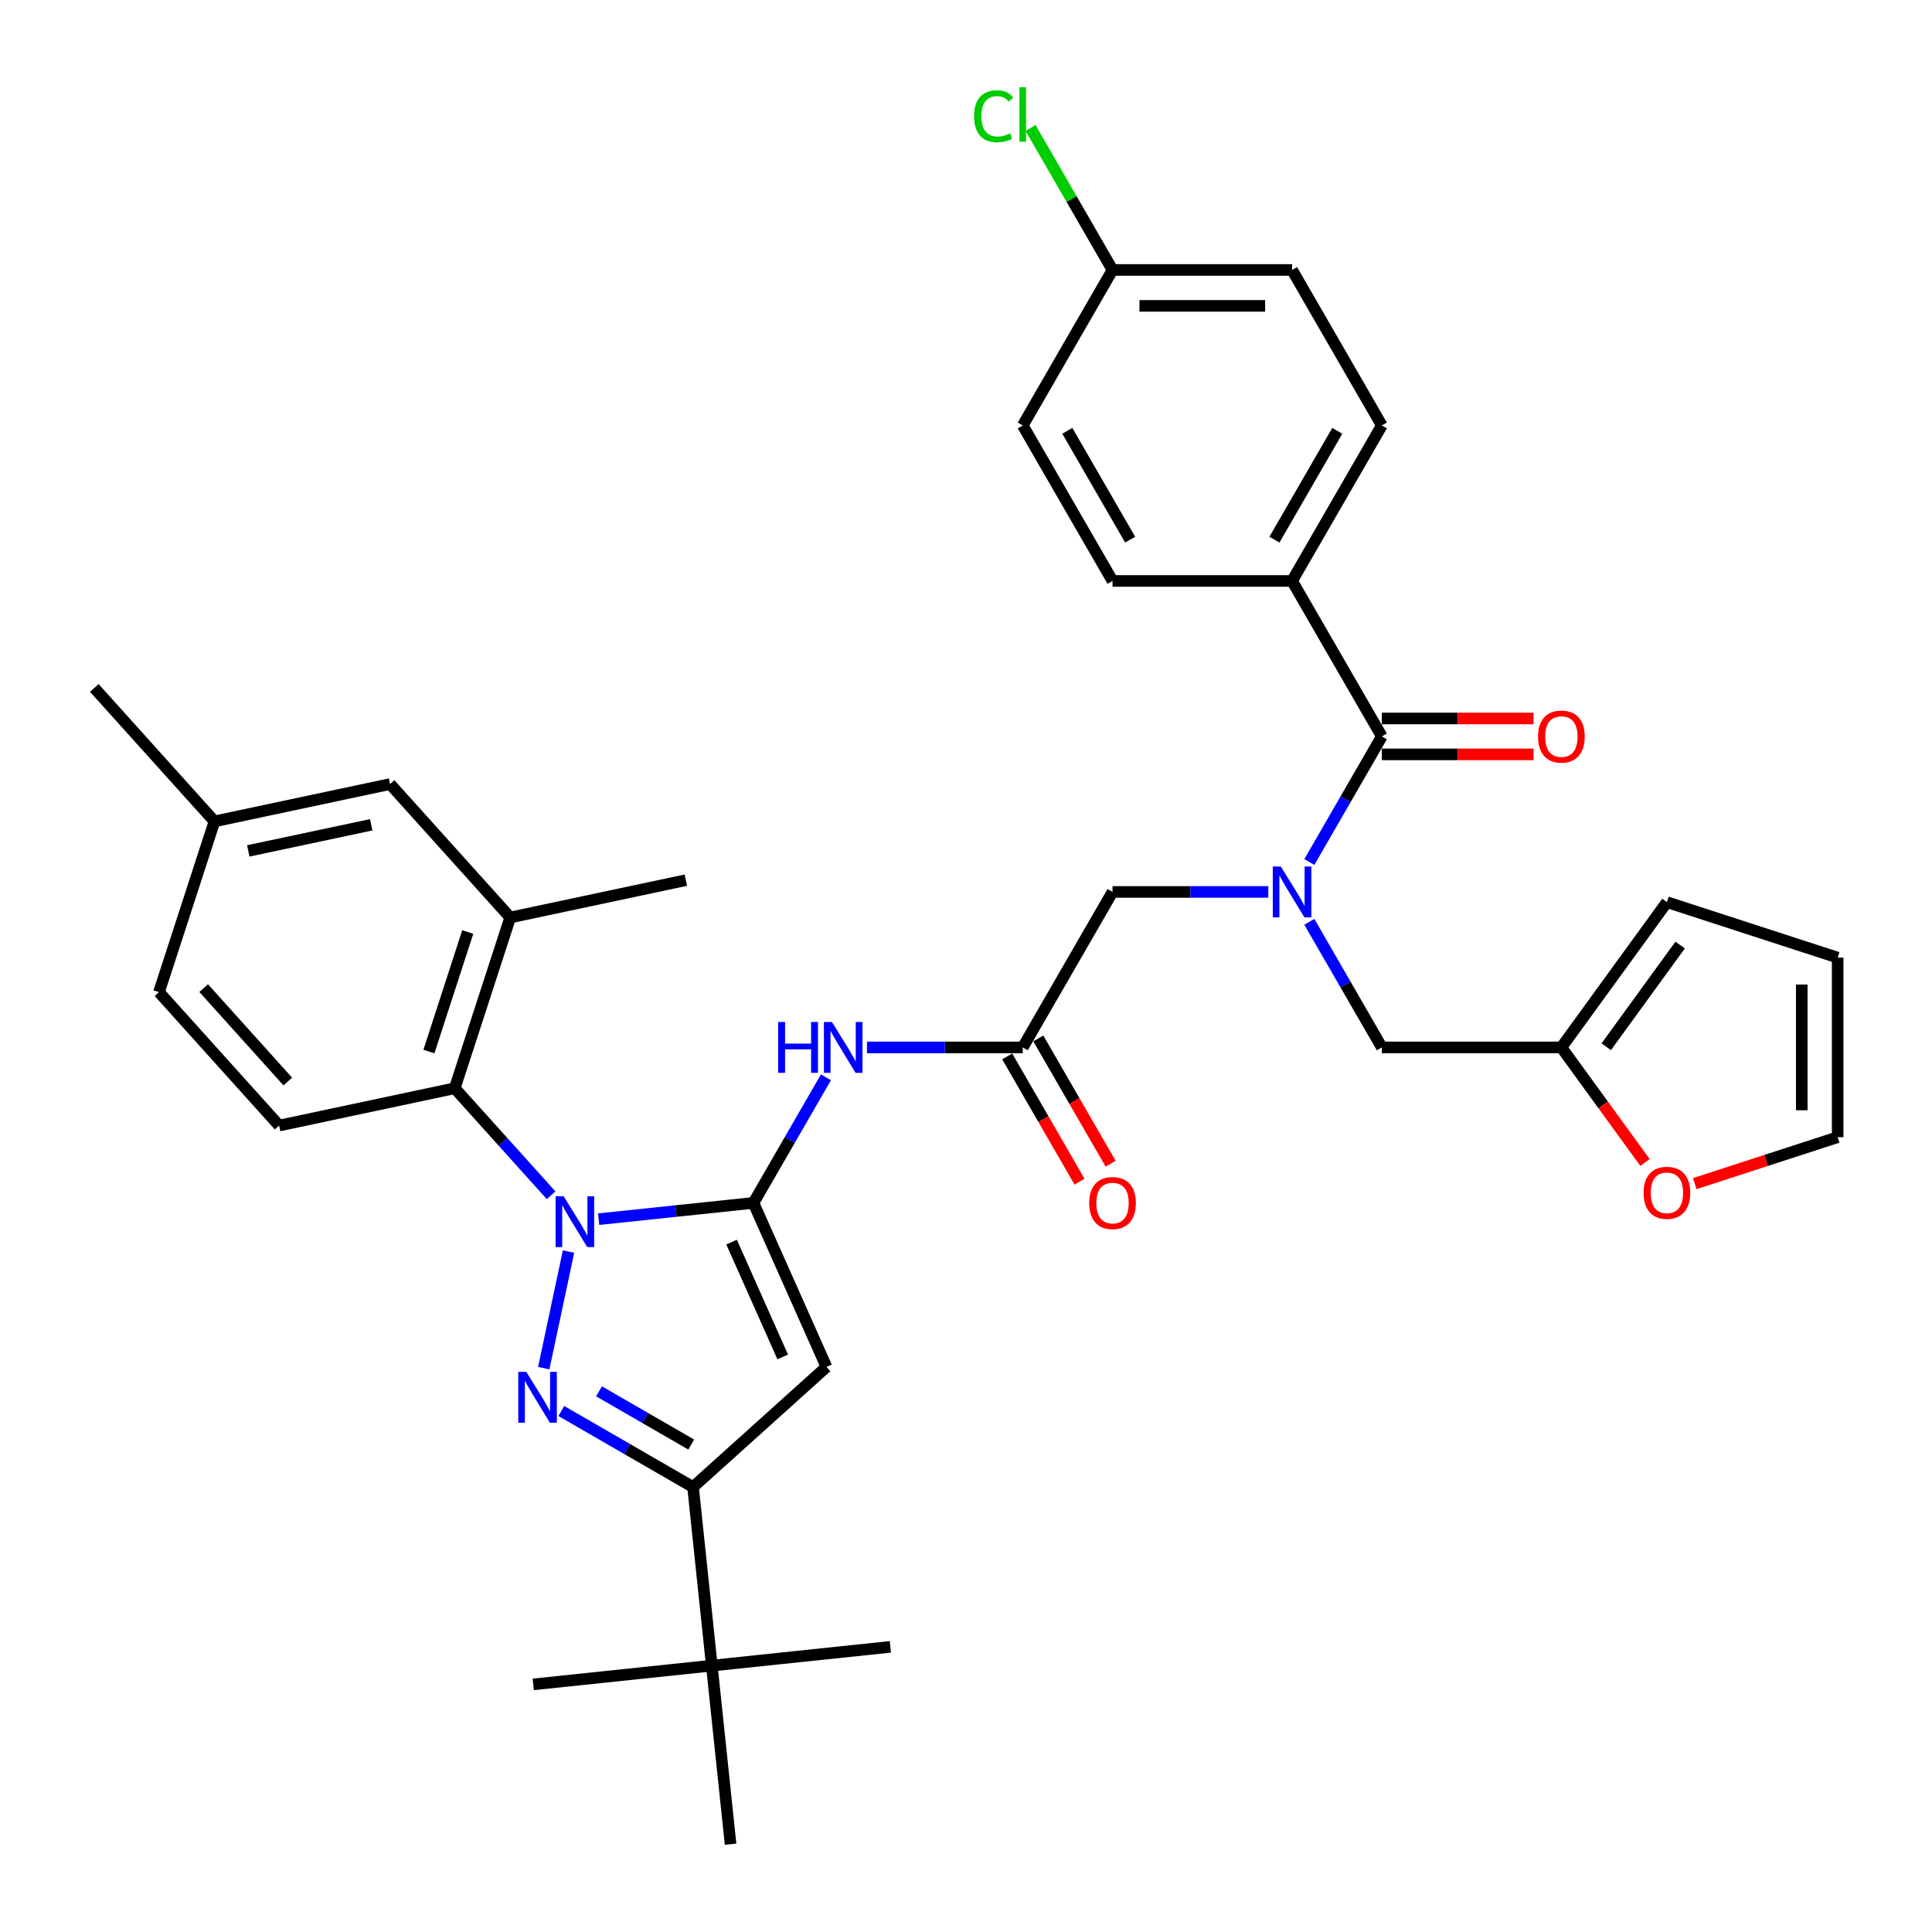 <?xml version='1.0' encoding='iso-8859-1'?>
<svg version='1.1' baseProfile='full'
              xmlns='http://www.w3.org/2000/svg'
                      xmlns:rdkit='http://www.rdkit.org/xml'
                      xmlns:xlink='http://www.w3.org/1999/xlink'
                  xml:space='preserve'
width='1000px' height='1000px' viewBox='0 0 1000 1000'>
<!-- END OF HEADER -->
<rect style='opacity:1.0;fill:#FFFFFF;stroke:none' width='1000' height='1000' x='0' y='0'> </rect>
<path class='bond-0' d='M 529.376,542.139 L 489.062,542.139' style='fill:none;fill-rule:evenodd;stroke:#000000;stroke-width:6px;stroke-linecap:butt;stroke-linejoin:miter;stroke-opacity:1' />
<path class='bond-0' d='M 489.062,542.139 L 448.748,542.139' style='fill:none;fill-rule:evenodd;stroke:#0000FF;stroke-width:6px;stroke-linecap:butt;stroke-linejoin:miter;stroke-opacity:1' />
<path class='bond-1' d='M 521.328,546.786 L 540.048,579.211' style='fill:none;fill-rule:evenodd;stroke:#000000;stroke-width:6px;stroke-linecap:butt;stroke-linejoin:miter;stroke-opacity:1' />
<path class='bond-1' d='M 540.048,579.211 L 558.769,611.636' style='fill:none;fill-rule:evenodd;stroke:#FF0000;stroke-width:6px;stroke-linecap:butt;stroke-linejoin:miter;stroke-opacity:1' />
<path class='bond-1' d='M 537.424,537.493 L 556.144,569.918' style='fill:none;fill-rule:evenodd;stroke:#000000;stroke-width:6px;stroke-linecap:butt;stroke-linejoin:miter;stroke-opacity:1' />
<path class='bond-1' d='M 556.144,569.918 L 574.865,602.343' style='fill:none;fill-rule:evenodd;stroke:#FF0000;stroke-width:6px;stroke-linecap:butt;stroke-linejoin:miter;stroke-opacity:1' />
<path class='bond-2' d='M 529.376,542.139 L 575.842,461.658' style='fill:none;fill-rule:evenodd;stroke:#000000;stroke-width:6px;stroke-linecap:butt;stroke-linejoin:miter;stroke-opacity:1' />
<path class='bond-3' d='M 575.842,461.658 L 616.155,461.658' style='fill:none;fill-rule:evenodd;stroke:#000000;stroke-width:6px;stroke-linecap:butt;stroke-linejoin:miter;stroke-opacity:1' />
<path class='bond-3' d='M 616.155,461.658 L 656.469,461.658' style='fill:none;fill-rule:evenodd;stroke:#0000FF;stroke-width:6px;stroke-linecap:butt;stroke-linejoin:miter;stroke-opacity:1' />
<path class='bond-4' d='M 427.506,557.622 L 408.742,590.121' style='fill:none;fill-rule:evenodd;stroke:#0000FF;stroke-width:6px;stroke-linecap:butt;stroke-linejoin:miter;stroke-opacity:1' />
<path class='bond-4' d='M 408.742,590.121 L 389.979,622.62' style='fill:none;fill-rule:evenodd;stroke:#000000;stroke-width:6px;stroke-linecap:butt;stroke-linejoin:miter;stroke-opacity:1' />
<path class='bond-5' d='M 677.712,446.176 L 696.475,413.676' style='fill:none;fill-rule:evenodd;stroke:#0000FF;stroke-width:6px;stroke-linecap:butt;stroke-linejoin:miter;stroke-opacity:1' />
<path class='bond-5' d='M 696.475,413.676 L 715.239,381.177' style='fill:none;fill-rule:evenodd;stroke:#000000;stroke-width:6px;stroke-linecap:butt;stroke-linejoin:miter;stroke-opacity:1' />
<path class='bond-6' d='M 677.712,477.141 L 696.475,509.64' style='fill:none;fill-rule:evenodd;stroke:#0000FF;stroke-width:6px;stroke-linecap:butt;stroke-linejoin:miter;stroke-opacity:1' />
<path class='bond-6' d='M 696.475,509.64 L 715.239,542.139' style='fill:none;fill-rule:evenodd;stroke:#000000;stroke-width:6px;stroke-linecap:butt;stroke-linejoin:miter;stroke-opacity:1' />
<path class='bond-7' d='M 285.252,618.669 L 260.312,590.971' style='fill:none;fill-rule:evenodd;stroke:#0000FF;stroke-width:6px;stroke-linecap:butt;stroke-linejoin:miter;stroke-opacity:1' />
<path class='bond-7' d='M 260.312,590.971 L 235.373,563.273' style='fill:none;fill-rule:evenodd;stroke:#000000;stroke-width:6px;stroke-linecap:butt;stroke-linejoin:miter;stroke-opacity:1' />
<path class='bond-8' d='M 309.86,631.041 L 349.919,626.831' style='fill:none;fill-rule:evenodd;stroke:#0000FF;stroke-width:6px;stroke-linecap:butt;stroke-linejoin:miter;stroke-opacity:1' />
<path class='bond-8' d='M 349.919,626.831 L 389.979,622.62' style='fill:none;fill-rule:evenodd;stroke:#000000;stroke-width:6px;stroke-linecap:butt;stroke-linejoin:miter;stroke-opacity:1' />
<path class='bond-9' d='M 294.265,647.817 L 281.441,708.148' style='fill:none;fill-rule:evenodd;stroke:#0000FF;stroke-width:6px;stroke-linecap:butt;stroke-linejoin:miter;stroke-opacity:1' />
<path class='bond-10' d='M 389.979,622.62 L 427.777,707.517' style='fill:none;fill-rule:evenodd;stroke:#000000;stroke-width:6px;stroke-linecap:butt;stroke-linejoin:miter;stroke-opacity:1' />
<path class='bond-10' d='M 378.669,642.915 L 405.128,702.343' style='fill:none;fill-rule:evenodd;stroke:#000000;stroke-width:6px;stroke-linecap:butt;stroke-linejoin:miter;stroke-opacity:1' />
<path class='bond-11' d='M 427.777,707.517 L 358.716,769.701' style='fill:none;fill-rule:evenodd;stroke:#000000;stroke-width:6px;stroke-linecap:butt;stroke-linejoin:miter;stroke-opacity:1' />
<path class='bond-12' d='M 358.716,769.701 L 368.43,862.123' style='fill:none;fill-rule:evenodd;stroke:#000000;stroke-width:6px;stroke-linecap:butt;stroke-linejoin:miter;stroke-opacity:1' />
<path class='bond-13' d='M 358.716,769.701 L 324.627,750.02' style='fill:none;fill-rule:evenodd;stroke:#000000;stroke-width:6px;stroke-linecap:butt;stroke-linejoin:miter;stroke-opacity:1' />
<path class='bond-13' d='M 324.627,750.02 L 290.539,730.339' style='fill:none;fill-rule:evenodd;stroke:#0000FF;stroke-width:6px;stroke-linecap:butt;stroke-linejoin:miter;stroke-opacity:1' />
<path class='bond-13' d='M 357.782,747.7 L 333.92,733.923' style='fill:none;fill-rule:evenodd;stroke:#000000;stroke-width:6px;stroke-linecap:butt;stroke-linejoin:miter;stroke-opacity:1' />
<path class='bond-13' d='M 333.92,733.923 L 310.058,720.147' style='fill:none;fill-rule:evenodd;stroke:#0000FF;stroke-width:6px;stroke-linecap:butt;stroke-linejoin:miter;stroke-opacity:1' />
<path class='bond-14' d='M 668.773,300.696 L 715.239,220.215' style='fill:none;fill-rule:evenodd;stroke:#000000;stroke-width:6px;stroke-linecap:butt;stroke-linejoin:miter;stroke-opacity:1' />
<path class='bond-14' d='M 659.647,279.331 L 692.173,222.994' style='fill:none;fill-rule:evenodd;stroke:#000000;stroke-width:6px;stroke-linecap:butt;stroke-linejoin:miter;stroke-opacity:1' />
<path class='bond-15' d='M 668.773,300.696 L 575.842,300.696' style='fill:none;fill-rule:evenodd;stroke:#000000;stroke-width:6px;stroke-linecap:butt;stroke-linejoin:miter;stroke-opacity:1' />
<path class='bond-16' d='M 668.773,300.696 L 715.239,381.177' style='fill:none;fill-rule:evenodd;stroke:#000000;stroke-width:6px;stroke-linecap:butt;stroke-linejoin:miter;stroke-opacity:1' />
<path class='bond-17' d='M 715.239,390.47 L 754.502,390.47' style='fill:none;fill-rule:evenodd;stroke:#000000;stroke-width:6px;stroke-linecap:butt;stroke-linejoin:miter;stroke-opacity:1' />
<path class='bond-17' d='M 754.502,390.47 L 793.766,390.47' style='fill:none;fill-rule:evenodd;stroke:#FF0000;stroke-width:6px;stroke-linecap:butt;stroke-linejoin:miter;stroke-opacity:1' />
<path class='bond-17' d='M 715.239,371.884 L 754.502,371.884' style='fill:none;fill-rule:evenodd;stroke:#000000;stroke-width:6px;stroke-linecap:butt;stroke-linejoin:miter;stroke-opacity:1' />
<path class='bond-17' d='M 754.502,371.884 L 793.766,371.884' style='fill:none;fill-rule:evenodd;stroke:#FF0000;stroke-width:6px;stroke-linecap:butt;stroke-linejoin:miter;stroke-opacity:1' />
<path class='bond-18' d='M 715.239,220.215 L 668.773,139.734' style='fill:none;fill-rule:evenodd;stroke:#000000;stroke-width:6px;stroke-linecap:butt;stroke-linejoin:miter;stroke-opacity:1' />
<path class='bond-19' d='M 575.842,300.696 L 529.376,220.215' style='fill:none;fill-rule:evenodd;stroke:#000000;stroke-width:6px;stroke-linecap:butt;stroke-linejoin:miter;stroke-opacity:1' />
<path class='bond-19' d='M 584.968,279.331 L 552.442,222.994' style='fill:none;fill-rule:evenodd;stroke:#000000;stroke-width:6px;stroke-linecap:butt;stroke-linejoin:miter;stroke-opacity:1' />
<path class='bond-20' d='M 575.842,139.734 L 529.376,220.215' style='fill:none;fill-rule:evenodd;stroke:#000000;stroke-width:6px;stroke-linecap:butt;stroke-linejoin:miter;stroke-opacity:1' />
<path class='bond-21' d='M 575.842,139.734 L 554.625,102.986' style='fill:none;fill-rule:evenodd;stroke:#000000;stroke-width:6px;stroke-linecap:butt;stroke-linejoin:miter;stroke-opacity:1' />
<path class='bond-21' d='M 554.625,102.986 L 533.409,66.239' style='fill:none;fill-rule:evenodd;stroke:#00CC00;stroke-width:6px;stroke-linecap:butt;stroke-linejoin:miter;stroke-opacity:1' />
<path class='bond-22' d='M 575.842,139.734 L 668.773,139.734' style='fill:none;fill-rule:evenodd;stroke:#000000;stroke-width:6px;stroke-linecap:butt;stroke-linejoin:miter;stroke-opacity:1' />
<path class='bond-22' d='M 589.781,158.32 L 654.833,158.32' style='fill:none;fill-rule:evenodd;stroke:#000000;stroke-width:6px;stroke-linecap:butt;stroke-linejoin:miter;stroke-opacity:1' />
<path class='bond-23' d='M 808.17,542.139 L 829.804,571.915' style='fill:none;fill-rule:evenodd;stroke:#000000;stroke-width:6px;stroke-linecap:butt;stroke-linejoin:miter;stroke-opacity:1' />
<path class='bond-23' d='M 829.804,571.915 L 851.437,601.691' style='fill:none;fill-rule:evenodd;stroke:#FF0000;stroke-width:6px;stroke-linecap:butt;stroke-linejoin:miter;stroke-opacity:1' />
<path class='bond-24' d='M 808.17,542.139 L 862.794,466.956' style='fill:none;fill-rule:evenodd;stroke:#000000;stroke-width:6px;stroke-linecap:butt;stroke-linejoin:miter;stroke-opacity:1' />
<path class='bond-24' d='M 831.4,541.786 L 869.637,489.158' style='fill:none;fill-rule:evenodd;stroke:#000000;stroke-width:6px;stroke-linecap:butt;stroke-linejoin:miter;stroke-opacity:1' />
<path class='bond-25' d='M 808.17,542.139 L 715.239,542.139' style='fill:none;fill-rule:evenodd;stroke:#000000;stroke-width:6px;stroke-linecap:butt;stroke-linejoin:miter;stroke-opacity:1' />
<path class='bond-26' d='M 877.198,612.642 L 914.188,600.624' style='fill:none;fill-rule:evenodd;stroke:#FF0000;stroke-width:6px;stroke-linecap:butt;stroke-linejoin:miter;stroke-opacity:1' />
<path class='bond-26' d='M 914.188,600.624 L 951.177,588.605' style='fill:none;fill-rule:evenodd;stroke:#000000;stroke-width:6px;stroke-linecap:butt;stroke-linejoin:miter;stroke-opacity:1' />
<path class='bond-27' d='M 862.794,466.956 L 951.177,495.673' style='fill:none;fill-rule:evenodd;stroke:#000000;stroke-width:6px;stroke-linecap:butt;stroke-linejoin:miter;stroke-opacity:1' />
<path class='bond-28' d='M 951.177,588.605 L 951.177,495.673' style='fill:none;fill-rule:evenodd;stroke:#000000;stroke-width:6px;stroke-linecap:butt;stroke-linejoin:miter;stroke-opacity:1' />
<path class='bond-28' d='M 932.591,574.665 L 932.591,509.613' style='fill:none;fill-rule:evenodd;stroke:#000000;stroke-width:6px;stroke-linecap:butt;stroke-linejoin:miter;stroke-opacity:1' />
<path class='bond-29' d='M 235.373,563.273 L 264.09,474.89' style='fill:none;fill-rule:evenodd;stroke:#000000;stroke-width:6px;stroke-linecap:butt;stroke-linejoin:miter;stroke-opacity:1' />
<path class='bond-29' d='M 222.004,544.272 L 242.106,482.404' style='fill:none;fill-rule:evenodd;stroke:#000000;stroke-width:6px;stroke-linecap:butt;stroke-linejoin:miter;stroke-opacity:1' />
<path class='bond-30' d='M 235.373,563.273 L 144.472,582.594' style='fill:none;fill-rule:evenodd;stroke:#000000;stroke-width:6px;stroke-linecap:butt;stroke-linejoin:miter;stroke-opacity:1' />
<path class='bond-31' d='M 264.09,474.89 L 201.907,405.828' style='fill:none;fill-rule:evenodd;stroke:#000000;stroke-width:6px;stroke-linecap:butt;stroke-linejoin:miter;stroke-opacity:1' />
<path class='bond-32' d='M 264.09,474.89 L 354.991,455.568' style='fill:none;fill-rule:evenodd;stroke:#000000;stroke-width:6px;stroke-linecap:butt;stroke-linejoin:miter;stroke-opacity:1' />
<path class='bond-33' d='M 368.43,862.123 L 276.007,871.837' style='fill:none;fill-rule:evenodd;stroke:#000000;stroke-width:6px;stroke-linecap:butt;stroke-linejoin:miter;stroke-opacity:1' />
<path class='bond-34' d='M 368.43,862.123 L 460.852,852.409' style='fill:none;fill-rule:evenodd;stroke:#000000;stroke-width:6px;stroke-linecap:butt;stroke-linejoin:miter;stroke-opacity:1' />
<path class='bond-35' d='M 368.43,862.123 L 378.144,954.545' style='fill:none;fill-rule:evenodd;stroke:#000000;stroke-width:6px;stroke-linecap:butt;stroke-linejoin:miter;stroke-opacity:1' />
<path class='bond-36' d='M 144.472,582.594 L 82.289,513.533' style='fill:none;fill-rule:evenodd;stroke:#000000;stroke-width:6px;stroke-linecap:butt;stroke-linejoin:miter;stroke-opacity:1' />
<path class='bond-36' d='M 148.957,559.798 L 105.429,511.455' style='fill:none;fill-rule:evenodd;stroke:#000000;stroke-width:6px;stroke-linecap:butt;stroke-linejoin:miter;stroke-opacity:1' />
<path class='bond-37' d='M 201.907,405.828 L 111.006,425.15' style='fill:none;fill-rule:evenodd;stroke:#000000;stroke-width:6px;stroke-linecap:butt;stroke-linejoin:miter;stroke-opacity:1' />
<path class='bond-37' d='M 192.136,426.906 L 128.506,440.431' style='fill:none;fill-rule:evenodd;stroke:#000000;stroke-width:6px;stroke-linecap:butt;stroke-linejoin:miter;stroke-opacity:1' />
<path class='bond-38' d='M 82.289,513.533 L 111.006,425.15' style='fill:none;fill-rule:evenodd;stroke:#000000;stroke-width:6px;stroke-linecap:butt;stroke-linejoin:miter;stroke-opacity:1' />
<path class='bond-39' d='M 111.006,425.15 L 48.823,356.088' style='fill:none;fill-rule:evenodd;stroke:#000000;stroke-width:6px;stroke-linecap:butt;stroke-linejoin:miter;stroke-opacity:1' />
<path  class='atom-1' d='M 563.76 622.695
Q 563.76 616.375, 566.883 612.844
Q 570.005 609.312, 575.842 609.312
Q 581.678 609.312, 584.8 612.844
Q 587.923 616.375, 587.923 622.695
Q 587.923 629.088, 584.763 632.731
Q 581.603 636.337, 575.842 636.337
Q 570.043 636.337, 566.883 632.731
Q 563.76 629.125, 563.76 622.695
M 575.842 633.363
Q 579.856 633.363, 582.012 630.687
Q 584.205 627.973, 584.205 622.695
Q 584.205 617.528, 582.012 614.925
Q 579.856 612.286, 575.842 612.286
Q 571.827 612.286, 569.634 614.888
Q 567.478 617.49, 567.478 622.695
Q 567.478 628.01, 569.634 630.687
Q 571.827 633.363, 575.842 633.363
' fill='#FF0000'/>
<path  class='atom-3' d='M 402.784 528.98
L 406.353 528.98
L 406.353 540.169
L 419.81 540.169
L 419.81 528.98
L 423.378 528.98
L 423.378 555.298
L 419.81 555.298
L 419.81 543.143
L 406.353 543.143
L 406.353 555.298
L 402.784 555.298
L 402.784 528.98
' fill='#0000FF'/>
<path  class='atom-3' d='M 430.627 528.98
L 439.251 542.92
Q 440.106 544.295, 441.481 546.786
Q 442.857 549.276, 442.931 549.425
L 442.931 528.98
L 446.425 528.98
L 446.425 555.298
L 442.819 555.298
L 433.563 540.058
Q 432.485 538.273, 431.333 536.229
Q 430.218 534.184, 429.883 533.552
L 429.883 555.298
L 426.463 555.298
L 426.463 528.98
L 430.627 528.98
' fill='#0000FF'/>
<path  class='atom-4' d='M 662.955 448.499
L 671.58 462.439
Q 672.434 463.814, 673.81 466.305
Q 675.185 468.795, 675.26 468.944
L 675.26 448.499
L 678.754 448.499
L 678.754 474.817
L 675.148 474.817
L 665.892 459.576
Q 664.814 457.792, 663.662 455.748
Q 662.547 453.703, 662.212 453.071
L 662.212 474.817
L 658.792 474.817
L 658.792 448.499
L 662.955 448.499
' fill='#0000FF'/>
<path  class='atom-5' d='M 291.739 619.175
L 300.363 633.115
Q 301.218 634.49, 302.593 636.981
Q 303.968 639.471, 304.043 639.62
L 304.043 619.175
L 307.537 619.175
L 307.537 645.493
L 303.931 645.493
L 294.675 630.253
Q 293.597 628.468, 292.445 626.424
Q 291.33 624.379, 290.995 623.747
L 290.995 645.493
L 287.575 645.493
L 287.575 619.175
L 291.739 619.175
' fill='#0000FF'/>
<path  class='atom-9' d='M 272.417 710.076
L 281.041 724.016
Q 281.896 725.391, 283.271 727.881
Q 284.647 730.372, 284.721 730.521
L 284.721 710.076
L 288.215 710.076
L 288.215 736.394
L 284.61 736.394
L 275.354 721.153
Q 274.276 719.369, 273.123 717.324
Q 272.008 715.28, 271.674 714.648
L 271.674 736.394
L 268.254 736.394
L 268.254 710.076
L 272.417 710.076
' fill='#0000FF'/>
<path  class='atom-12' d='M 796.089 381.251
Q 796.089 374.932, 799.212 371.401
Q 802.334 367.869, 808.17 367.869
Q 814.006 367.869, 817.129 371.401
Q 820.251 374.932, 820.251 381.251
Q 820.251 387.645, 817.092 391.288
Q 813.932 394.894, 808.17 394.894
Q 802.371 394.894, 799.212 391.288
Q 796.089 387.682, 796.089 381.251
M 808.17 391.92
Q 812.185 391.92, 814.341 389.244
Q 816.534 386.53, 816.534 381.251
Q 816.534 376.084, 814.341 373.482
Q 812.185 370.843, 808.17 370.843
Q 804.156 370.843, 801.962 373.445
Q 799.806 376.047, 799.806 381.251
Q 799.806 386.567, 801.962 389.244
Q 804.156 391.92, 808.17 391.92
' fill='#FF0000'/>
<path  class='atom-19' d='M 850.713 617.397
Q 850.713 611.077, 853.835 607.546
Q 856.958 604.015, 862.794 604.015
Q 868.63 604.015, 871.753 607.546
Q 874.875 611.077, 874.875 617.397
Q 874.875 623.79, 871.715 627.433
Q 868.556 631.039, 862.794 631.039
Q 856.995 631.039, 853.835 627.433
Q 850.713 623.828, 850.713 617.397
M 862.794 628.065
Q 866.809 628.065, 868.965 625.389
Q 871.158 622.675, 871.158 617.397
Q 871.158 612.23, 868.965 609.628
Q 866.809 606.988, 862.794 606.988
Q 858.779 606.988, 856.586 609.59
Q 854.43 612.193, 854.43 617.397
Q 854.43 622.712, 856.586 625.389
Q 858.779 628.065, 862.794 628.065
' fill='#FF0000'/>
<path  class='atom-36' d='M 504.173 60.164
Q 504.173 53.621, 507.221 50.202
Q 510.306 46.744, 516.142 46.744
Q 521.57 46.744, 524.469 50.573
L 522.016 52.581
Q 519.897 49.793, 516.142 49.793
Q 512.165 49.793, 510.046 52.469
Q 507.964 55.108, 507.964 60.164
Q 507.964 65.368, 510.12 68.044
Q 512.314 70.721, 516.551 70.721
Q 519.451 70.721, 522.833 68.974
L 523.874 71.762
Q 522.499 72.654, 520.417 73.174
Q 518.336 73.695, 516.031 73.695
Q 510.306 73.695, 507.221 70.2
Q 504.173 66.706, 504.173 60.164
' fill='#00CC00'/>
<path  class='atom-36' d='M 527.666 45.146
L 531.086 45.146
L 531.086 73.36
L 527.666 73.36
L 527.666 45.146
' fill='#00CC00'/>
</svg>
